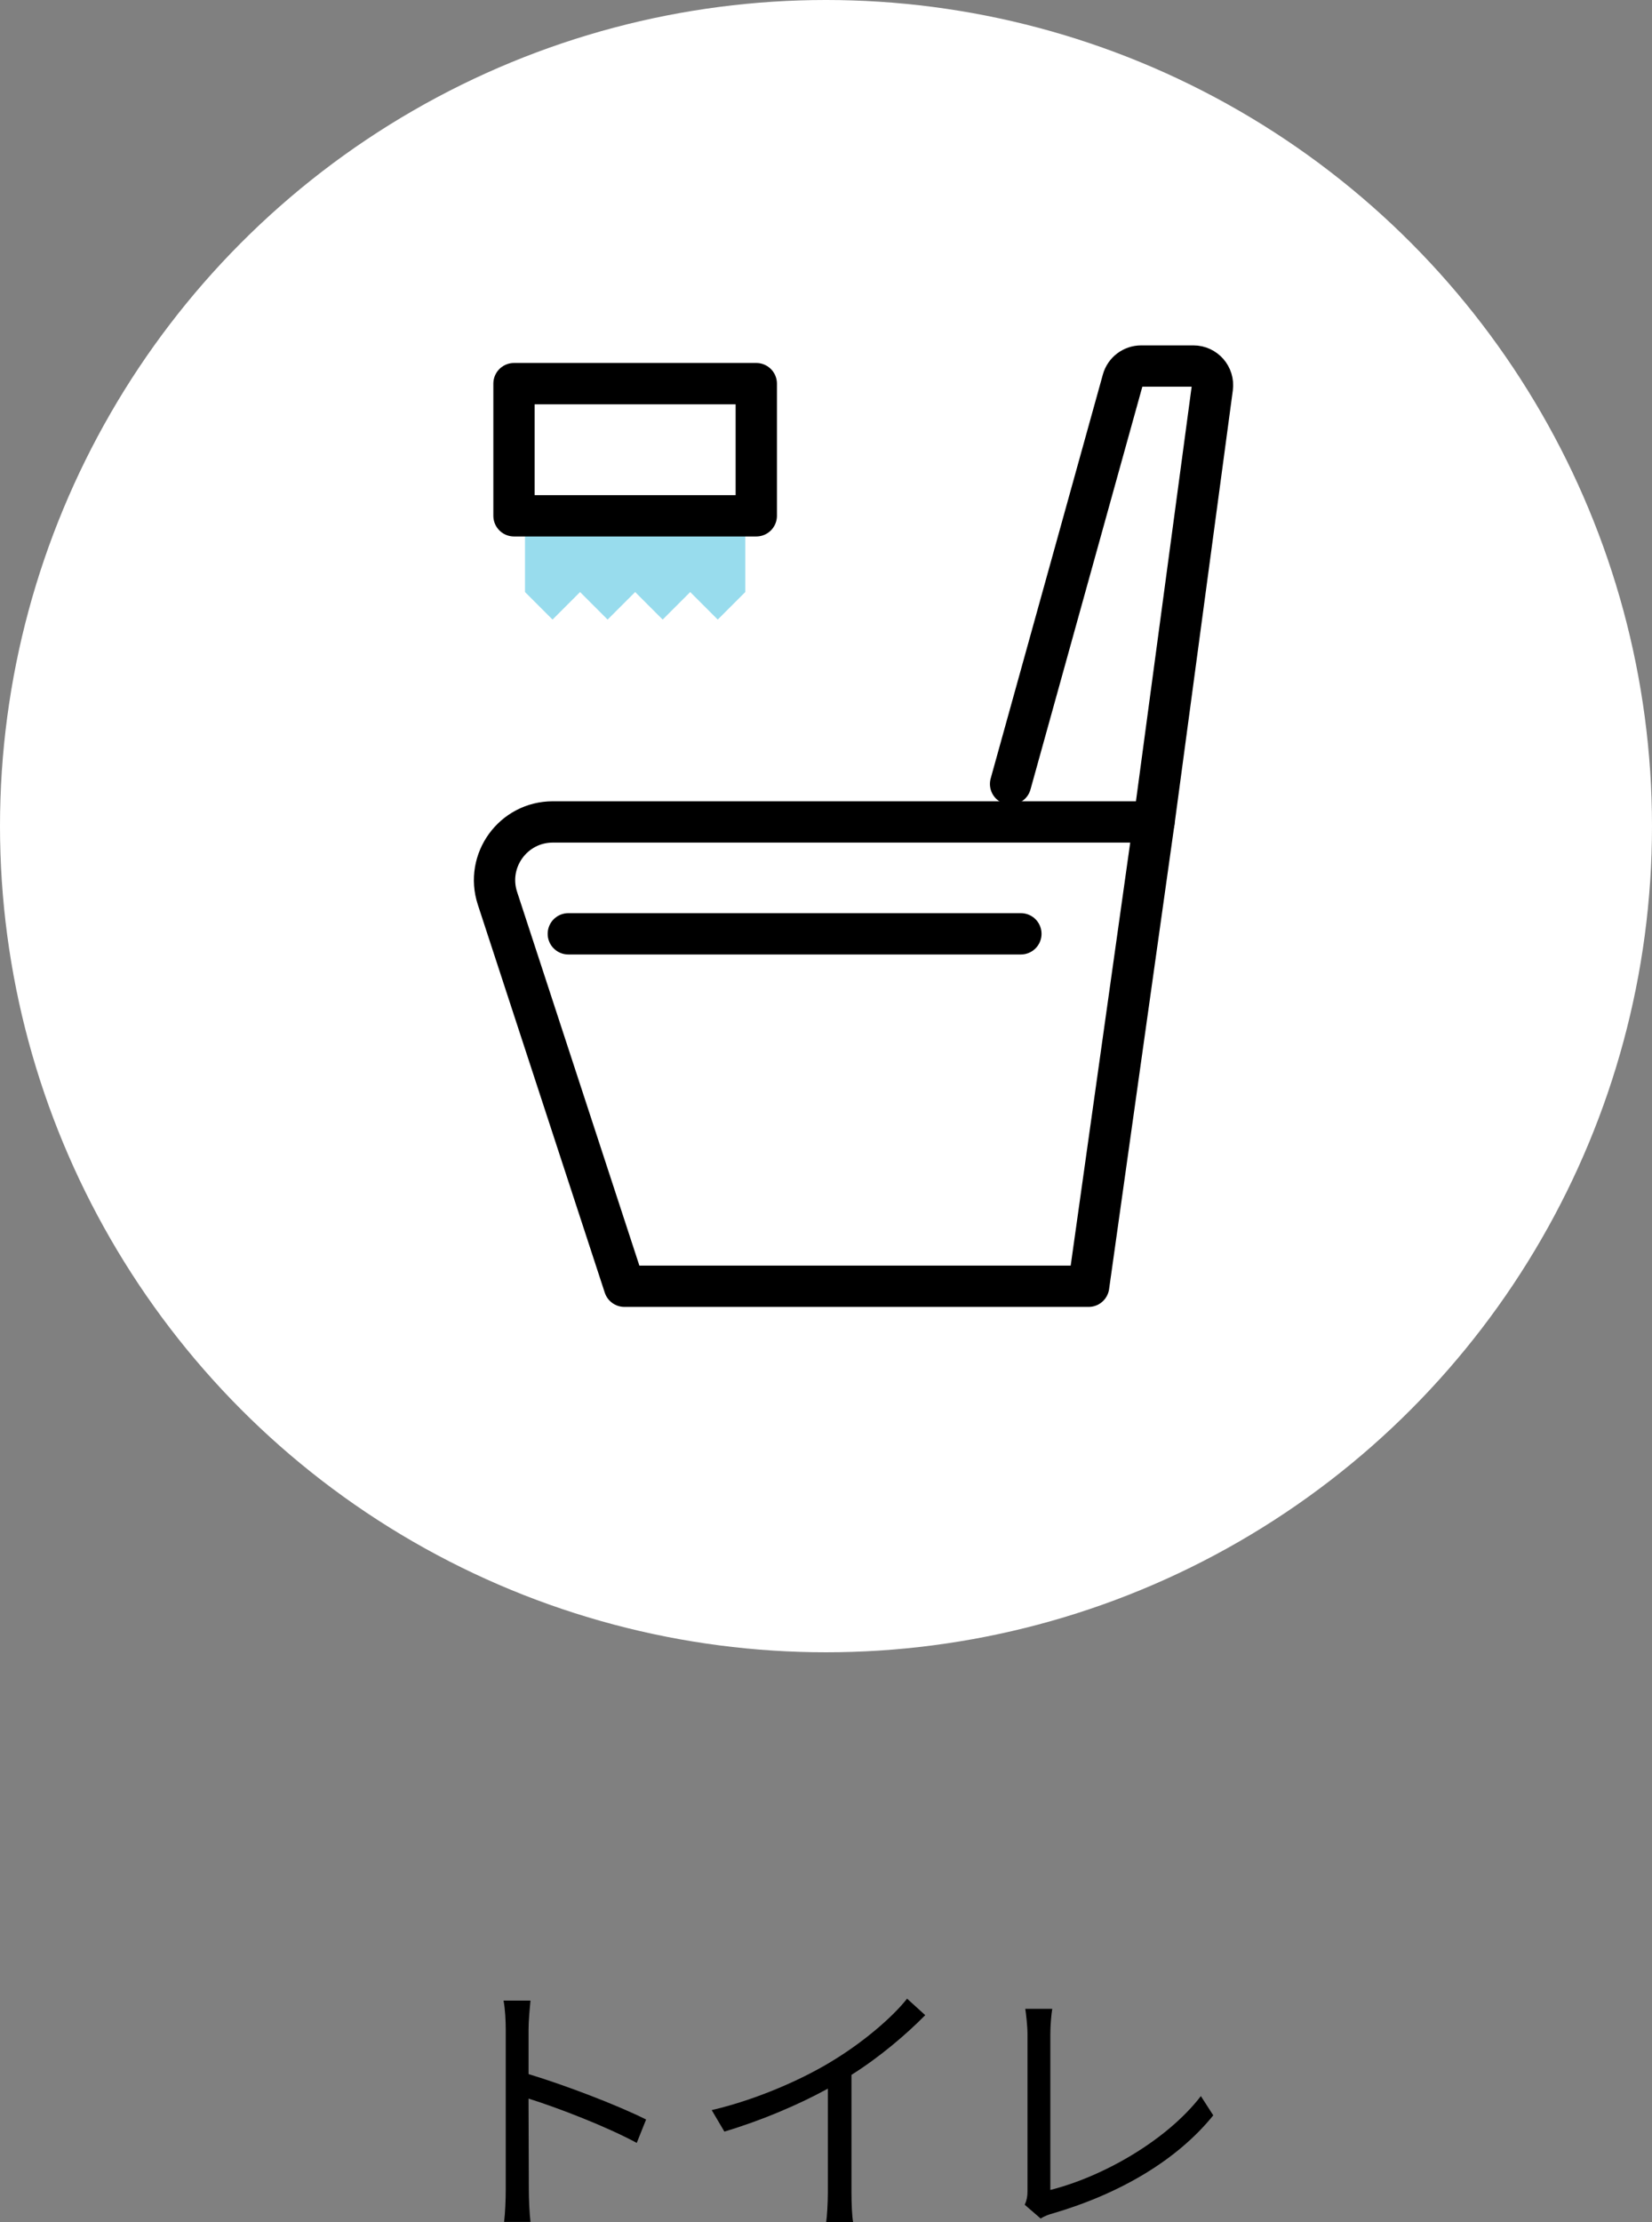 <?xml version="1.0" encoding="UTF-8"?>
<svg id="_レイヤー_2" data-name="レイヤー_2" xmlns="http://www.w3.org/2000/svg" viewBox="0 0 60 80.693">
  <rect x="0" y="0" width="60" height="80.693" fill="#808080" stroke="none"/>
  <defs>
    <style>
      .cls-1, .cls-2 {
        fill: #fff;
      }

      .cls-3 {
        fill: #98dced;
      }

      .cls-4 {
        fill: none;
      }

      .cls-4, .cls-2 {
        stroke: #000;
        stroke-linecap: round;
        stroke-linejoin: round;
        stroke-width: 1.5px;
      }
    </style>
  </defs>
  <g id="_ヘッダ_xFF0F_フッタ" data-name="ヘッダ_xFF0F_フッタ">
    <g>
      <g>
        <path d="M23.125,77.815c-1.09-.589-2.819-1.259-3.929-1.609l.011,3.298c0,.32.02.85.06,1.18h-.959c.04-.32.06-.81.06-1.18v-5.816c0-.28-.02-.73-.08-1.04h.979c-.03.31-.07.74-.07,1.04v1.629c1.319.399,3.209,1.119,4.269,1.649l-.34.85Z"/>
        <path d="M33.604,73.177c-.689.699-1.649,1.519-2.679,2.168v4.278c0,.38.02.869.06,1.069h-.979c.03-.19.061-.689.061-1.069v-3.778c-1.069.59-2.449,1.17-3.758,1.56l-.46-.78c1.669-.39,3.368-1.149,4.468-1.839,1.02-.629,2.068-1.5,2.628-2.208l.66.6Z"/>
        <path d="M37.218,80.063c.07-.16.1-.29.1-.489v-5.717c0-.27-.05-.71-.08-.91h.979c-.039.25-.069.62-.069.91v5.667c1.909-.48,4.228-1.799,5.467-3.408l.45.699c-1.3,1.609-3.358,2.839-5.848,3.568-.109.03-.27.08-.419.18l-.58-.5Z"/>
      </g>
      <g>
        <circle class="cls-1" cx="30" cy="30" r="30"/>
        <g>
          <g>
            <path class="cls-4" d="M41.913,29.847l2.119-15.768c.056-.416-.268-.787-.688-.787h-1.897c-.312,0-.586.208-.669.509l-4.074,14.668"/>
            <path class="cls-4" d="M20.079,29.847c-1.44,0-2.459,1.406-2.011,2.774l4.61,14.087h16.861l2.373-16.861h-21.834Z"/>
            <line class="cls-4" x1="20.641" y1="33.91" x2="37.078" y2="33.91"/>
          </g>
          <g>
            <polygon class="cls-3" points="25.068 21.499 26.068 22.499 27.068 21.499 27.068 18.131 19.068 18.131 19.068 21.499 20.068 22.499 21.068 21.499 22.068 22.499 23.068 21.499 24.068 22.499 25.068 21.499"/>
            <rect class="cls-2" x="18.668" y="13.931" width="8.8" height="4.8"/>
          </g>
        </g>
      </g>
    </g>
  </g>
</svg>